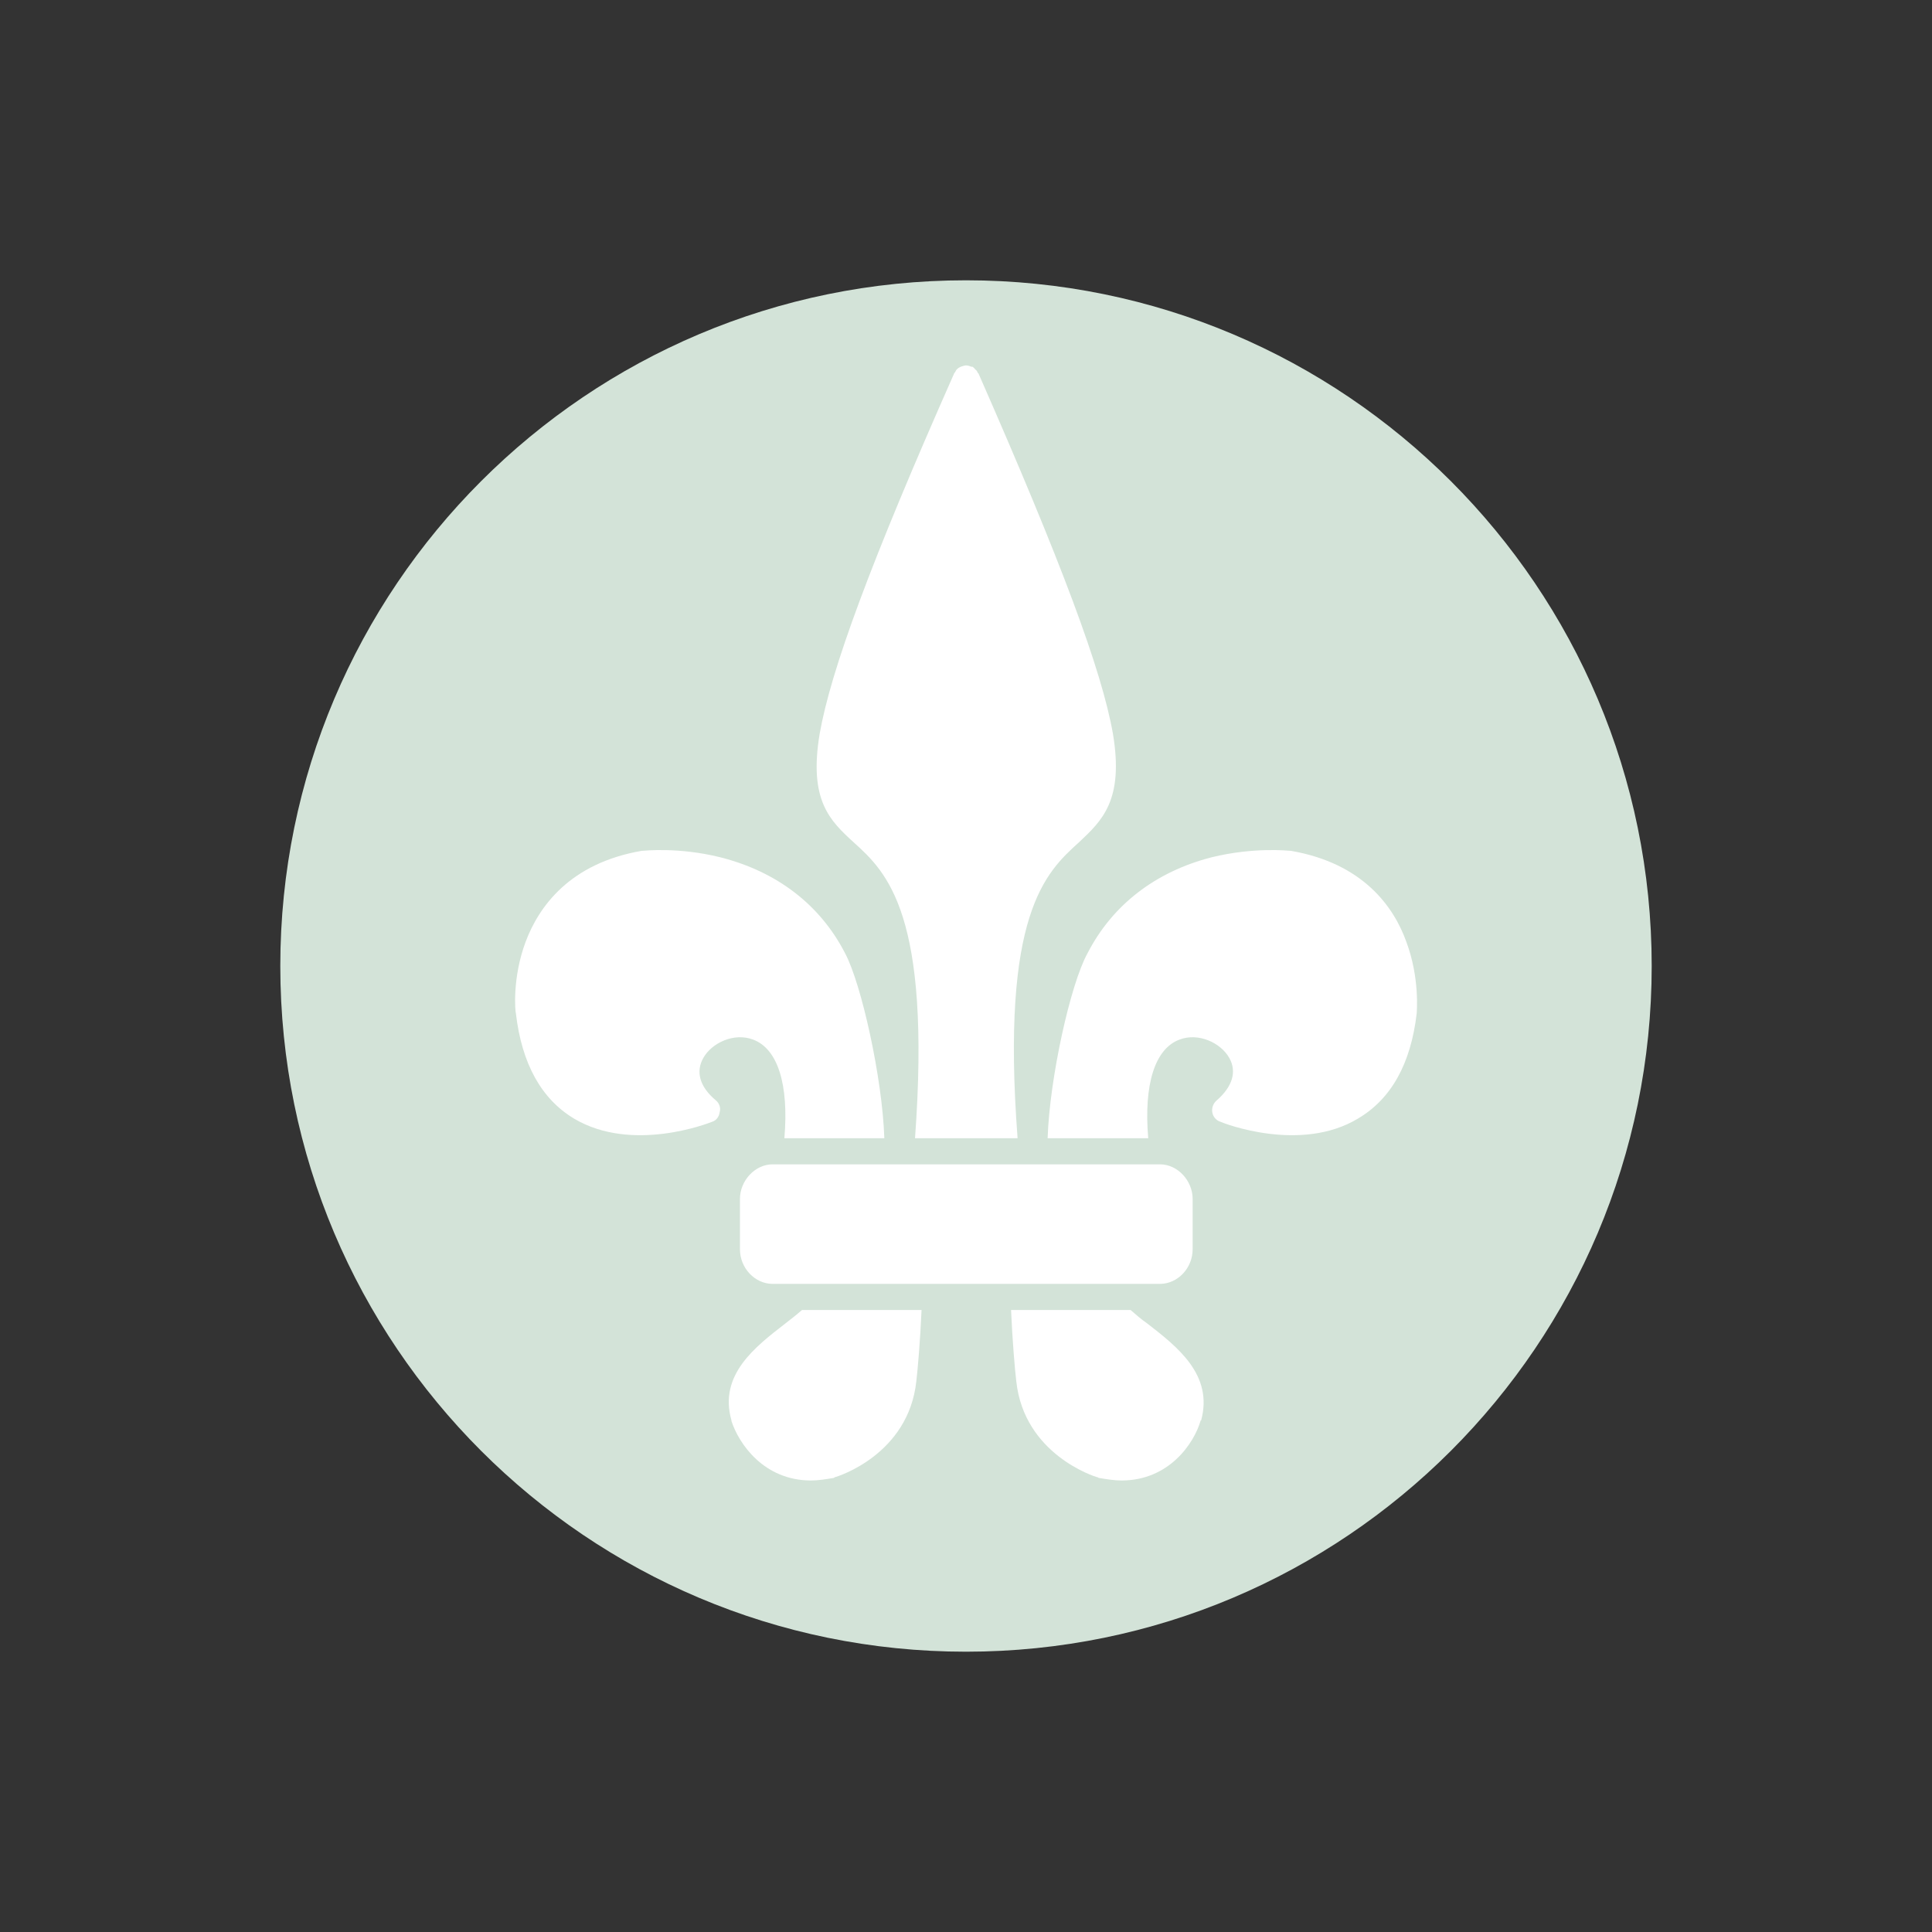 <svg xmlns="http://www.w3.org/2000/svg" xmlns:xlink="http://www.w3.org/1999/xlink" width="500" zoomAndPan="magnify" viewBox="0 0 375 375" height="500" preserveAspectRatio="xMidYMid meet" version="1.0"><rect x="0" y="0" width="375" height="375" fill="#333333" stroke="none"/><defs><clipPath id="973705fce9"><path d="M 54.406 54.406 L 320.594 54.406 L 320.594 320.594 L 54.406 320.594 Z M 54.406 54.406 " clip-rule="nonzero"/></clipPath><clipPath id="cd4917ed37"><path d="M 187.5 54.406 C 113.996 54.406 54.406 113.996 54.406 187.5 C 54.406 261.004 113.996 320.594 187.5 320.594 C 261.004 320.594 320.594 261.004 320.594 187.5 C 320.594 113.996 261.004 54.406 187.5 54.406 Z M 187.5 54.406 " clip-rule="nonzero"/></clipPath><clipPath id="1b90f99dae"><path d="M 0.406 0.406 L 266.594 0.406 L 266.594 266.594 L 0.406 266.594 Z M 0.406 0.406 " clip-rule="nonzero"/></clipPath><clipPath id="8225e7243b"><path d="M 133.5 0.406 C 59.996 0.406 0.406 59.996 0.406 133.5 C 0.406 207.004 59.996 266.594 133.5 266.594 C 207.004 266.594 266.594 207.004 266.594 133.5 C 266.594 59.996 207.004 0.406 133.5 0.406 Z M 133.5 0.406 " clip-rule="nonzero"/></clipPath><clipPath id="79ca7caa2c"><rect x="0" width="267" y="0" height="267"/></clipPath><clipPath id="5de0a5072c"><path d="M 158 70.93 L 217 70.93 L 217 221 L 158 221 Z M 158 70.93 " clip-rule="nonzero"/></clipPath><clipPath id="994e816326"><path d="M 196 254 L 234 254 L 234 287.68 L 196 287.68 Z M 196 254 " clip-rule="nonzero"/></clipPath><clipPath id="47a41026e7"><path d="M 141 254 L 179 254 L 179 287.68 L 141 287.68 Z M 141 254 " clip-rule="nonzero"/></clipPath></defs><g clip-path="url(#973705fce9)"><g clip-path="url(#cd4917ed37)"><g transform="matrix(1, 0, 0, 1, 54, 54)"><g clip-path="url(#79ca7caa2c)"><g clip-path="url(#1b90f99dae)"><g clip-path="url(#8225e7243b)"><path fill="#d3e3d8" d="M 0.406 0.406 L 266.594 0.406 L 266.594 266.594 L 0.406 266.594 Z M 0.406 0.406 " fill-opacity="1" fill-rule="nonzero"/></g></g></g></g></g></g><path fill="#ffffff" d="M 225.152 249.199 L 149.965 249.199 C 146.543 249.199 143.625 246.156 143.625 242.48 L 143.625 232.715 C 143.625 229.168 146.543 225.996 149.965 225.996 L 225.152 225.996 C 228.574 225.996 231.492 229.168 231.492 232.715 L 231.492 242.48 C 231.492 246.156 228.574 249.199 225.152 249.199 Z M 225.152 249.199 " fill-opacity="1" fill-rule="evenodd"/><path fill="#ffffff" d="M 203.344 220.926 C 203.727 209.262 207.781 191 211.078 185.043 C 215.898 175.66 224.266 169.195 235.168 166.402 C 243.41 164.375 250.129 165.137 250.383 165.137 C 250.383 165.137 250.512 165.137 250.512 165.137 C 264.586 167.547 270.543 176.039 272.953 182.762 C 275.617 189.859 274.98 196.453 274.98 196.707 C 273.84 206.469 270.035 213.316 263.57 217.121 C 252.414 223.84 237.453 218.008 236.945 217.754 C 236.059 217.5 235.422 216.742 235.297 215.852 C 235.168 214.965 235.551 214.078 236.184 213.57 C 239.227 210.906 240.113 207.992 238.594 205.328 C 236.945 202.414 232.633 200.383 228.957 201.777 C 224.137 203.555 221.984 210.527 222.871 220.926 Z M 203.344 220.926 " fill-opacity="1" fill-rule="evenodd"/><g clip-path="url(#5de0a5072c)"><path fill="#ffffff" d="M 177.605 220.926 C 180.777 177.434 172.152 169.32 165.688 163.488 C 161.121 159.305 156.938 155.375 159.094 142.441 C 161.25 130.141 168.984 109.094 185.215 72.453 C 185.215 72.453 185.215 72.324 185.34 72.324 C 185.469 72.07 185.594 71.816 185.719 71.691 C 185.973 71.438 186.227 71.309 186.48 71.184 C 186.863 71.059 187.242 70.93 187.496 70.93 C 187.875 70.93 188.258 71.059 188.512 71.184 C 188.637 71.184 188.637 71.184 188.762 71.184 C 188.891 71.309 189.145 71.438 189.27 71.691 C 189.523 71.816 189.652 72.07 189.777 72.324 C 189.777 72.324 189.777 72.453 189.906 72.453 C 206.008 109.094 213.867 130.141 216.023 142.441 C 218.18 155.375 213.867 159.305 209.43 163.488 C 202.965 169.32 194.215 177.434 197.512 220.926 Z M 177.605 220.926 " fill-opacity="1" fill-rule="evenodd"/></g><path fill="#ffffff" d="M 152.246 220.926 C 153.137 210.527 150.98 203.555 146.16 201.777 C 142.484 200.383 138.172 202.414 136.523 205.328 C 135.004 207.992 135.766 210.906 138.934 213.57 C 139.566 214.078 139.949 214.965 139.695 215.852 C 139.566 216.742 139.062 217.5 138.172 217.754 C 137.539 218.008 122.703 223.84 111.422 217.121 C 105.082 213.316 101.277 206.469 100.137 196.707 C 100.008 196.453 99.375 189.859 102.039 182.762 C 104.574 176.039 110.531 167.547 124.605 165.137 C 124.605 165.137 124.605 165.137 124.734 165.137 C 124.988 165.137 131.707 164.375 139.82 166.402 C 150.852 169.195 159.223 175.66 164.039 185.043 C 167.207 191 171.266 209.262 171.648 220.926 Z M 152.246 220.926 " fill-opacity="1" fill-rule="evenodd"/><g clip-path="url(#994e816326)"><path fill="#ffffff" d="M 217.672 287.363 C 216.277 287.363 214.754 287.109 213.234 286.855 C 213.109 286.73 213.109 286.73 212.98 286.73 C 212.473 286.602 198.781 282.293 197.258 268.09 C 197.004 266.062 196.496 260.102 196.246 254.27 L 219.445 254.27 C 220.461 255.16 221.477 256.047 222.742 256.934 C 228.449 261.371 235.551 266.824 233.141 275.699 C 233.016 275.699 233.016 275.699 233.016 275.824 C 231.746 280.137 226.93 287.363 217.672 287.363 Z M 217.672 287.363 " fill-opacity="1" fill-rule="evenodd"/></g><g clip-path="url(#47a41026e7)"><path fill="#ffffff" d="M 157.445 287.363 C 148.191 287.363 143.371 280.137 141.977 275.824 C 141.977 275.699 141.977 275.699 141.977 275.699 C 139.441 266.824 146.668 261.371 152.375 256.934 C 153.516 256.047 154.656 255.16 155.672 254.27 L 178.875 254.27 C 178.621 260.102 178.113 266.062 177.859 268.09 C 176.336 282.293 162.645 286.602 162.012 286.73 C 162.012 286.73 162.012 286.73 161.883 286.855 C 160.363 287.109 158.84 287.363 157.445 287.363 Z M 157.445 287.363 " fill-opacity="1" fill-rule="evenodd"/></g></svg>